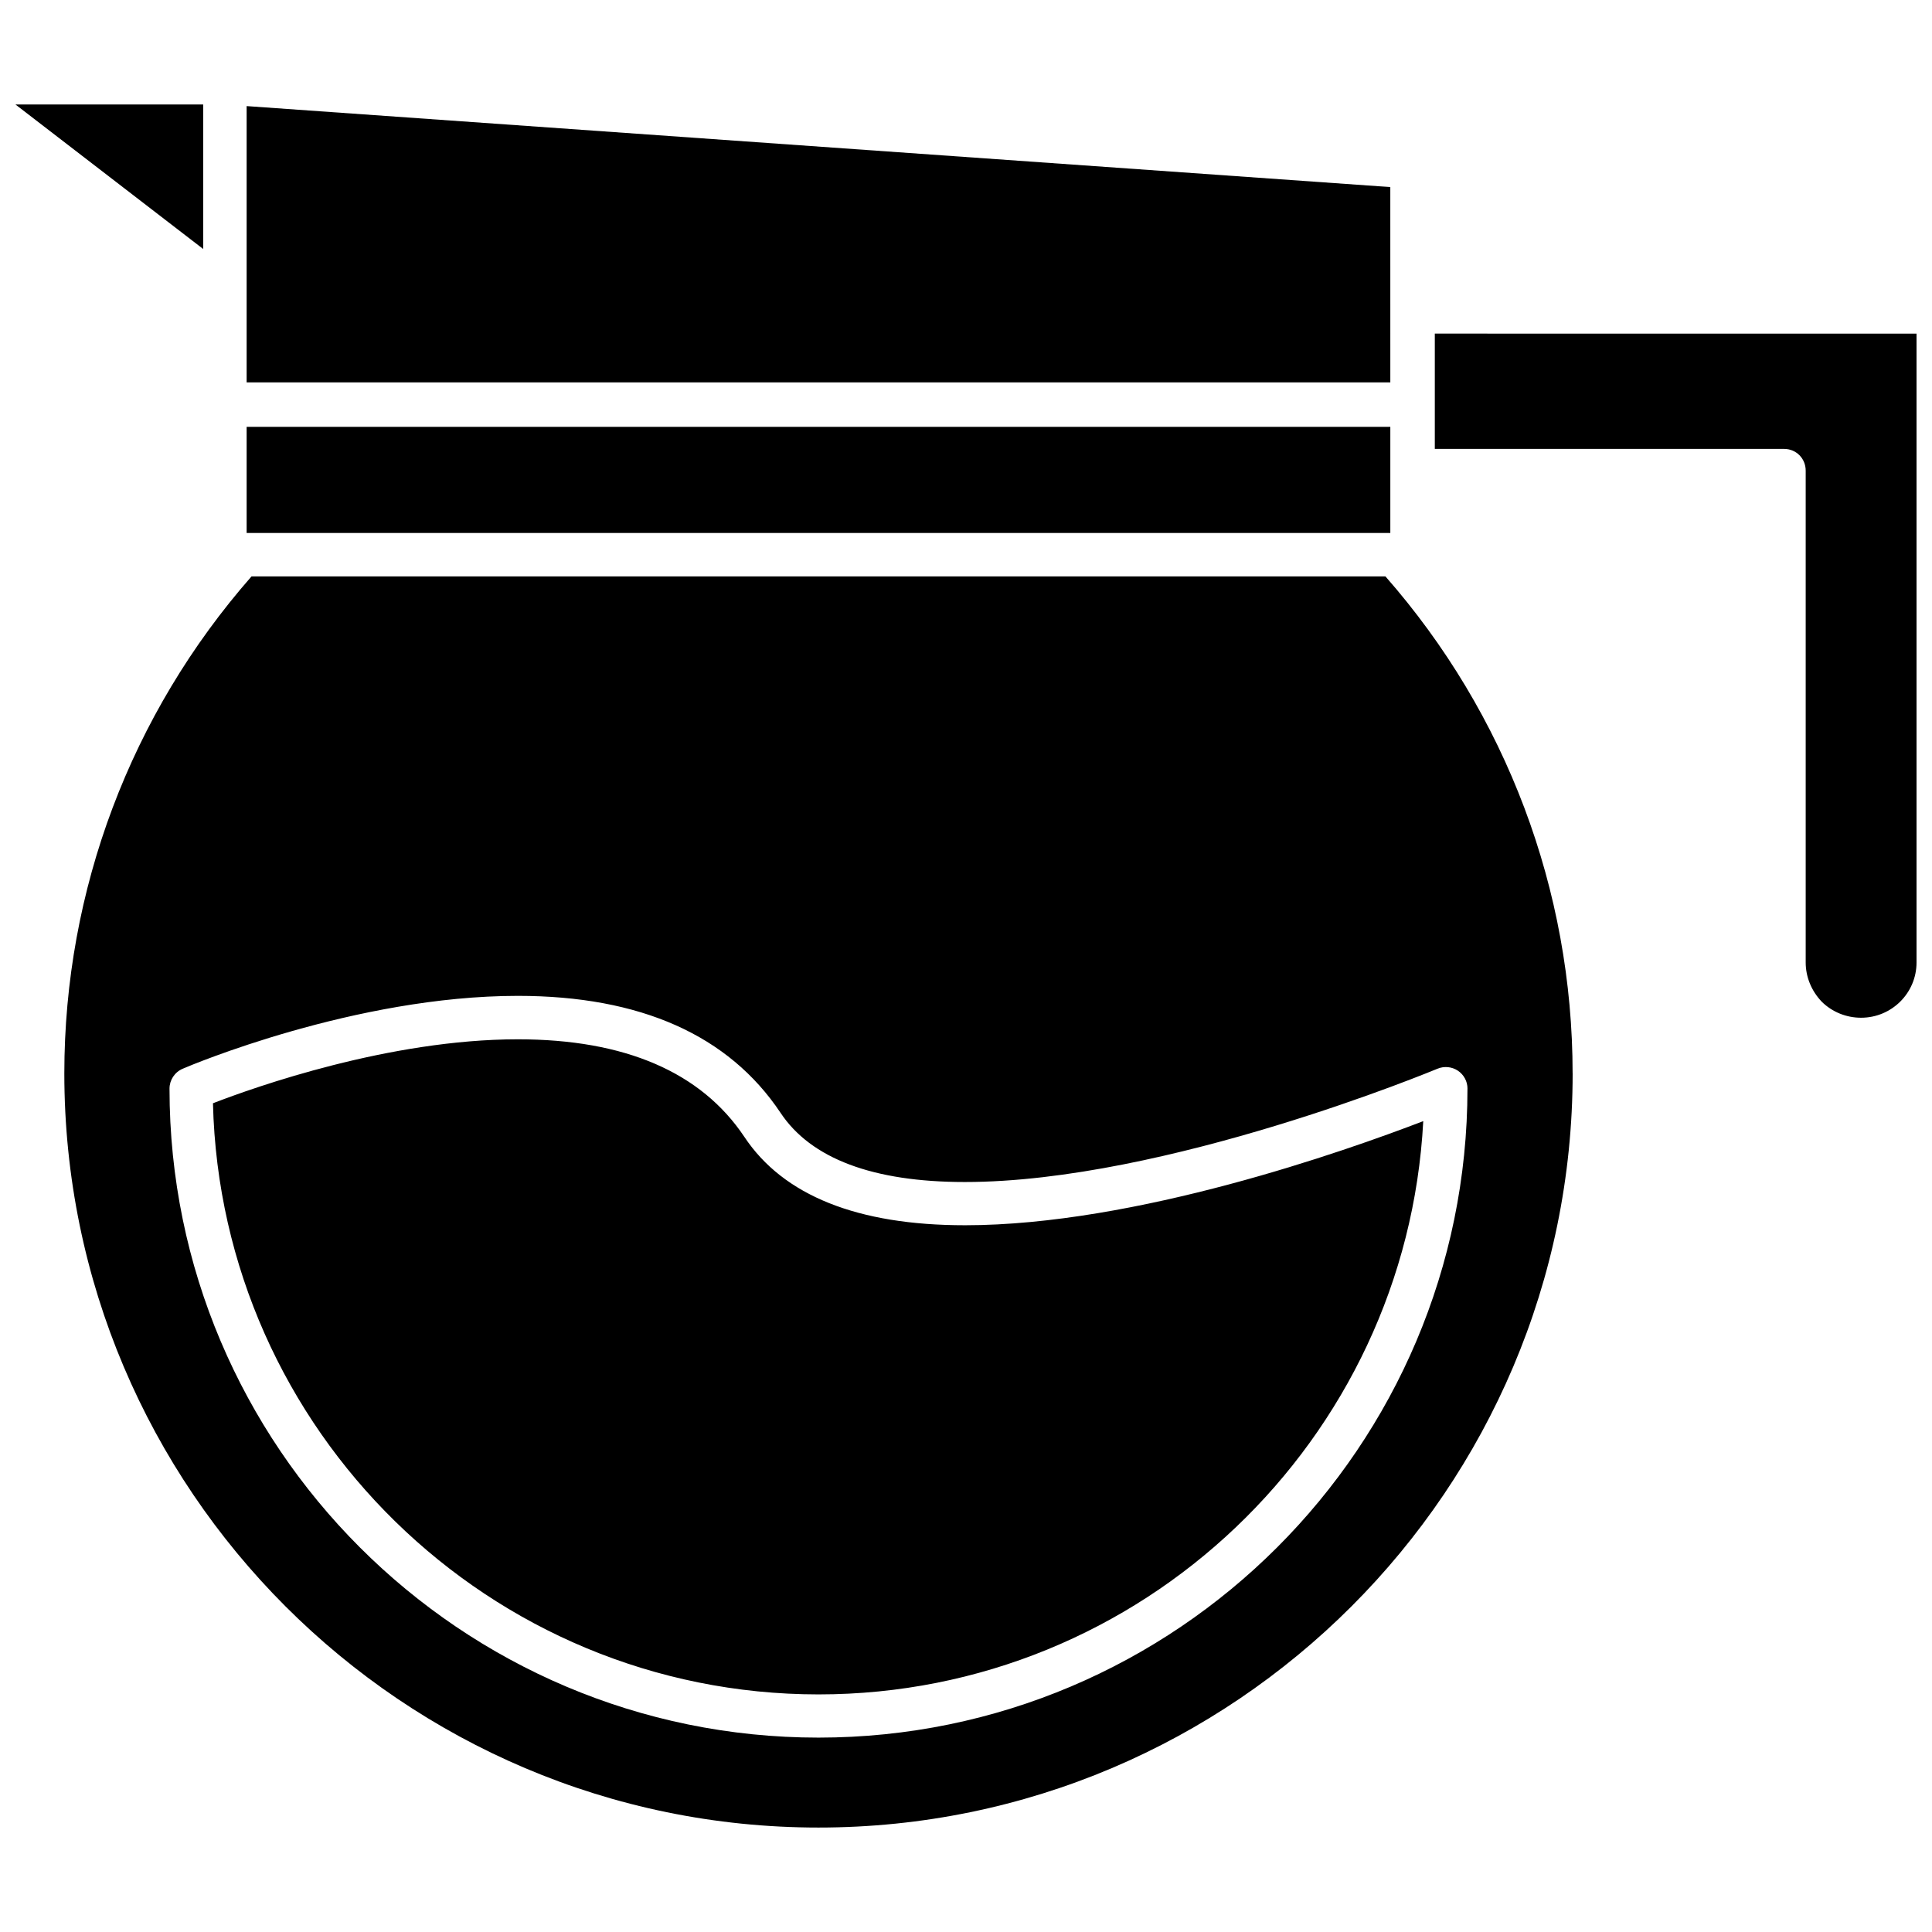 <?xml version="1.0" encoding="UTF-8"?>
<!-- Uploaded to: SVG Repo, www.svgrepo.com, Generator: SVG Repo Mixer Tools -->
<svg width="800px" height="800px" version="1.1" viewBox="144 144 512 512" xmlns="http://www.w3.org/2000/svg">
 <defs>
  <clipPath id="a">
   <path d="m148.09 171h503.81v458h-503.81z"/>
  </clipPath>
 </defs>
 <g clip-path="url(#a)">
  <path d="m651.9 232.42v166.66c0 8.07-6.566 14.629-14.688 14.629-3.926 0-7.637-1.508-10.383-4.195-2.746-2.852-4.301-6.566-4.301-10.438v-130.35c0-3.231-2.527-5.758-5.703-5.758h-92.586v-30.555zm-91.133 196.04c0 110.18-89.68 199.86-199.86 199.86-110.18 0.004-199.86-89.68-199.86-199.86 0-48.578 17.594-95.219 49.602-131.7h300.51c32.008 36.473 49.598 83.113 49.598 131.7zm-27.867 4.039c0-1.934-0.969-3.715-2.586-4.785-1.562-1.023-3.602-1.238-5.379-0.484-0.699 0.266-71.98 30.016-125.24 30.016-24.32 0-40.777-6.188-48.848-18.344-13.719-20.551-37.121-30.988-69.613-30.988-43.145 0-86.988 18.504-88.816 19.312-2.152 0.918-3.496 3.012-3.496 5.269 0 94.844 77.145 171.99 171.99 171.99 94.848-0.004 171.98-77.148 171.98-171.99zm-133.2 36.203c-28.406 0-48.094-7.856-58.422-23.402-11.457-17.16-31.633-25.875-60.039-25.875-34.051 0-69.668 12.641-80.801 16.949 2.098 86.723 73.273 156.66 160.48 156.66 85.645 0 155.8-67.41 160.26-151.92-20.715 7.949-76.23 27.59-121.48 27.59zm-190.34-211.59v28.137h303.09v-28.137zm0-84.996v73.219h303.09l-0.004-51.758zm-61.273-0.434 49.762 38.305v-38.305z"/>
 </g>
</svg>